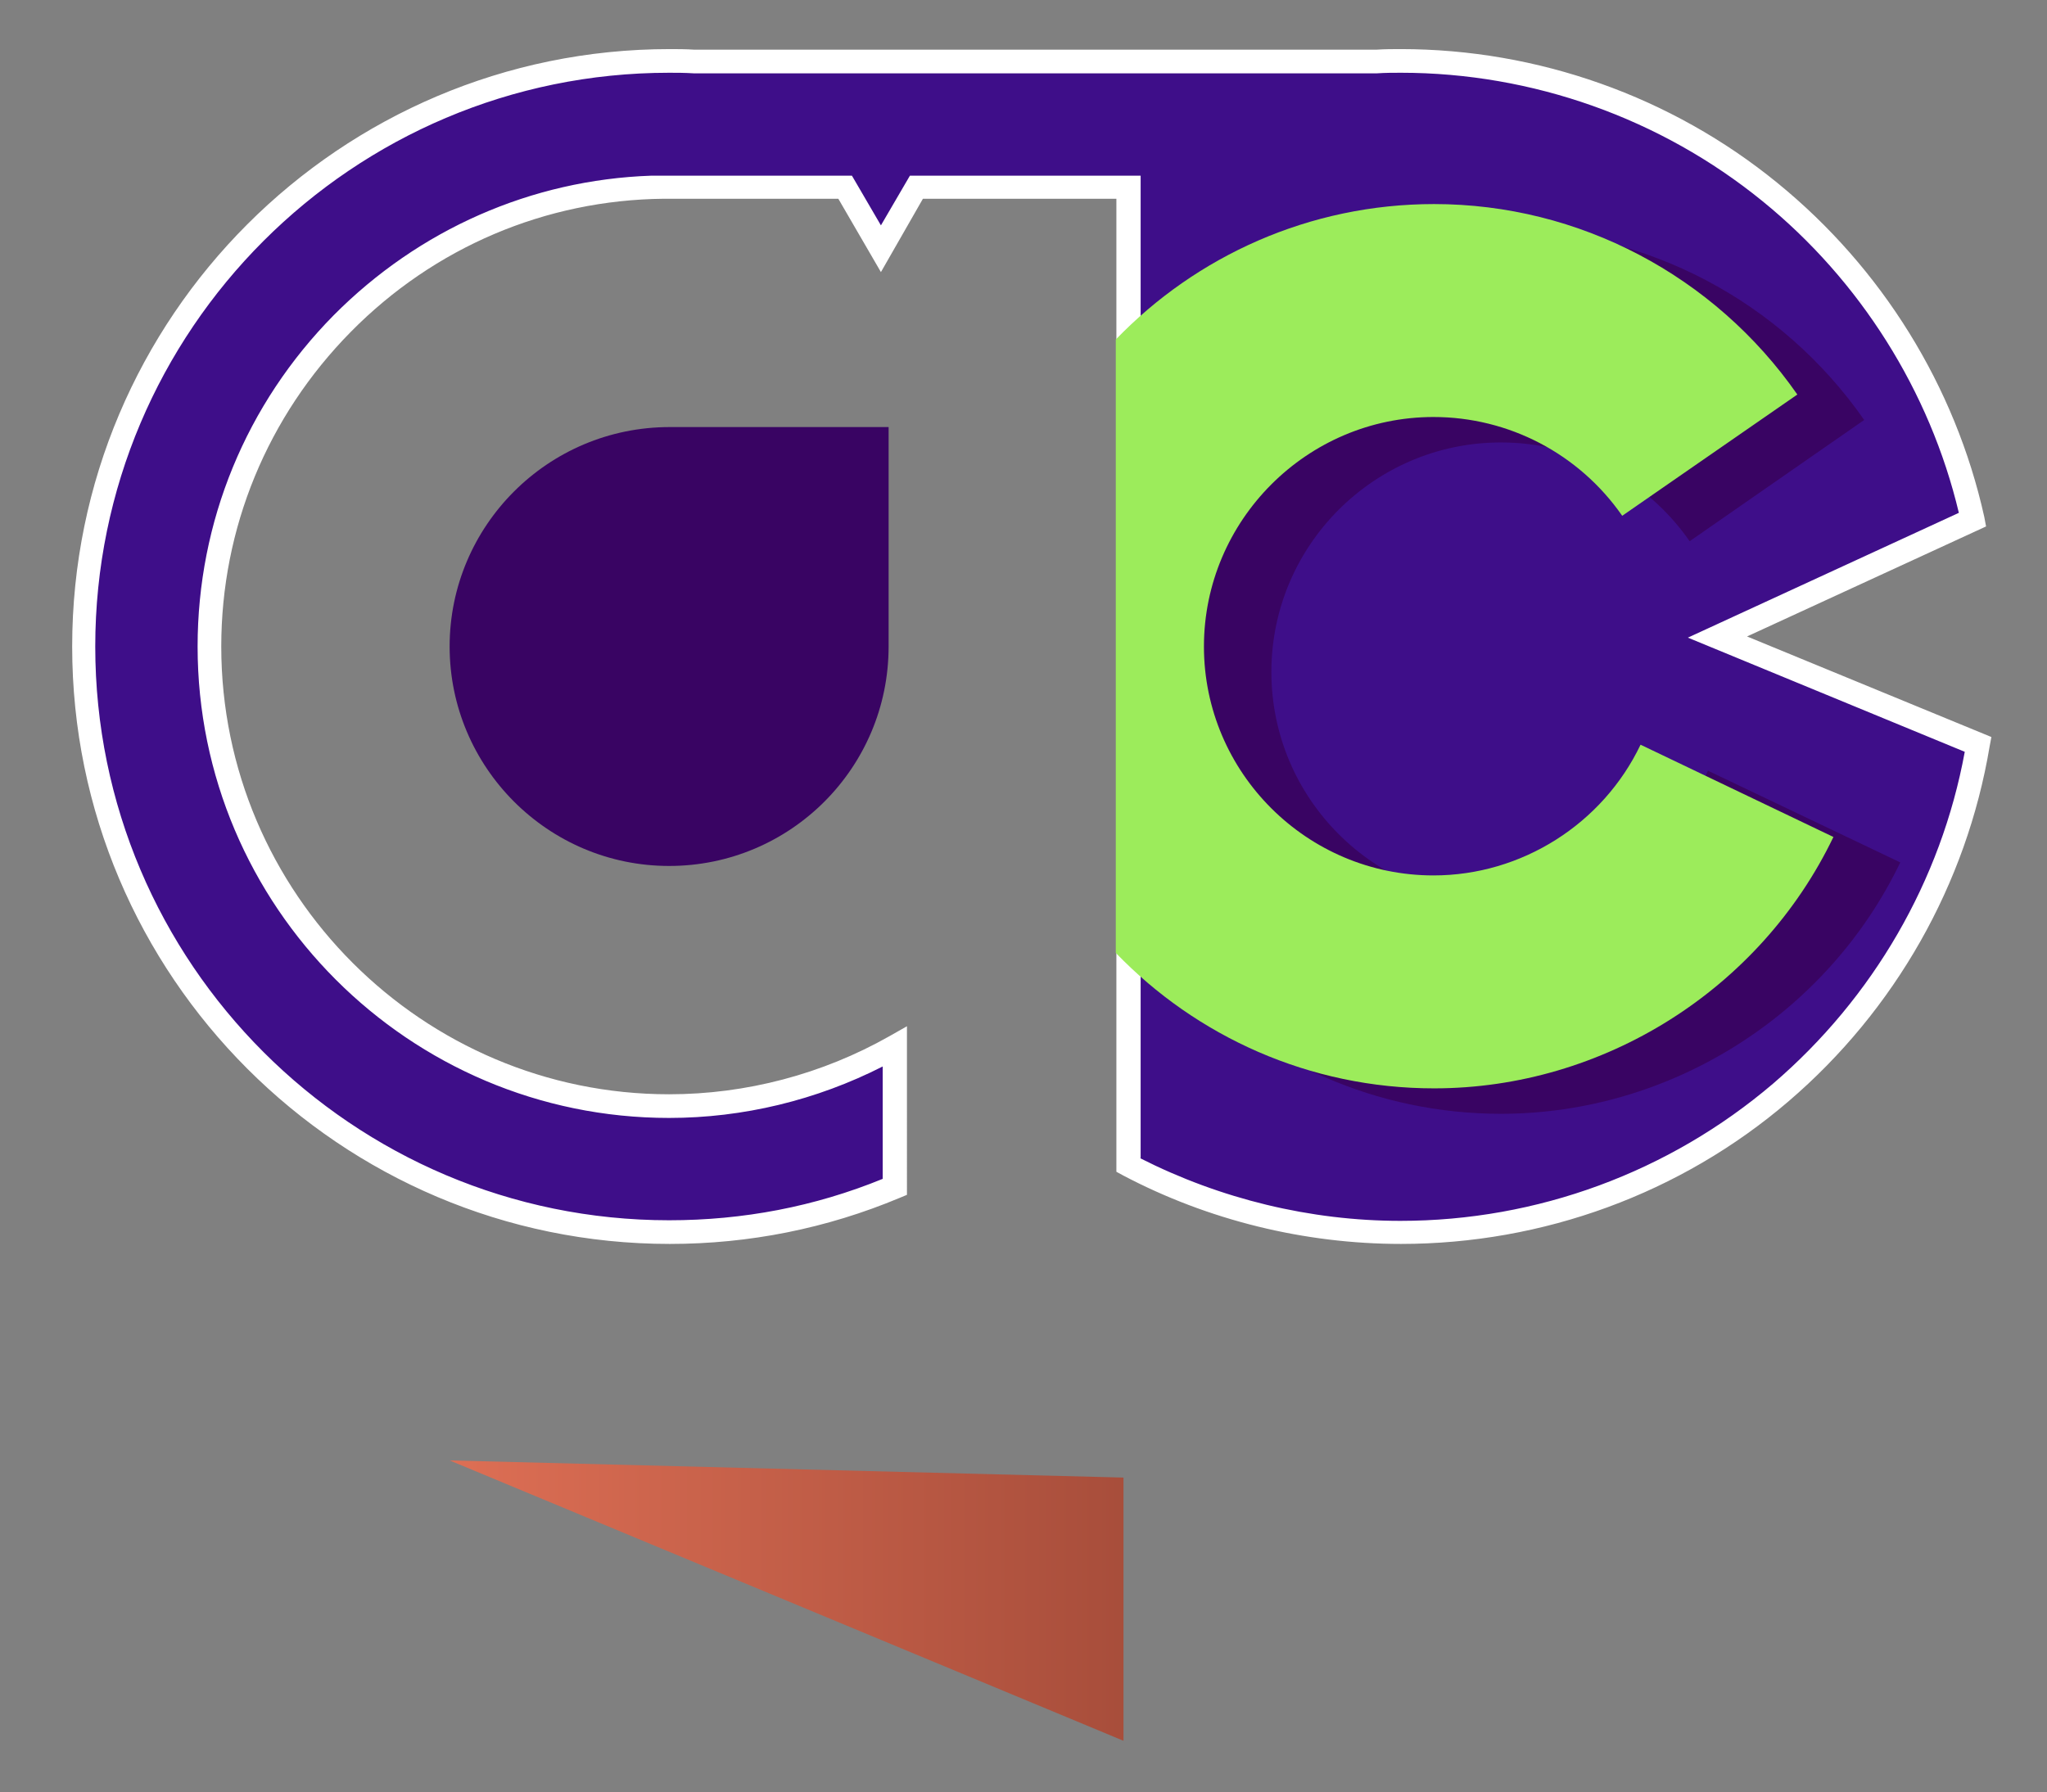 <?xml version="1.0" encoding="utf-8"?>
<!-- Generator: Adobe Illustrator 24.0.3, SVG Export Plug-In . SVG Version: 6.00 Build 0)  -->
<svg version="1.1" xmlns="http://www.w3.org/2000/svg" xmlns:xlink="http://www.w3.org/1999/xlink" x="0px" y="0px"
	 viewBox="0 0 346 303" style="enable-background:new 0 0 346 303;" xml:space="preserve">
<rect x="0" y="0" width="346" height="303" fill="#808080" stroke="none"/>
<style type="text/css">
	.st0{fill:#3E0E89;}
	.st1{fill:#FFFFFF;}
	.st2{opacity:0.85;fill:url(#SVGID_1_);}
	.st3{fill:#390463;}
	.st4{fill:#9CEC5B;}
</style>
<g id="Layer_2">
</g>
<g id="Layer_1">
	<g>
		<path class="st0" d="M290.4,107.7l43.1-19.8c-9.8-44.3-49.4-77.5-96.7-77.5c-1.4,0-2.8,0-4.2,0.1H117.3c-1.4-0.1-2.8-0.1-4.2-0.1
			c-54.7,0-99,44.3-99,99s44.3,99,99,99c13.5,0,26.4-2.7,38.1-7.6V177c-11.3,6.4-24.3,10-38.1,10c-42.9,0-77.7-34.8-77.7-77.7
			c0-42.6,34.3-77.2,76.8-77.7v0h0.6c0.1,0,0.3,0,0.4,0c0.1,0,0.3,0,0.4,0h29.4l2.1,3.7l3.9,6.8l3.9-6.8l2.1-3.7h35.9v4.3v34.8v34.6
			c0.1,1.3,0.1,2.7,0.1,4s0,2.7-0.1,4V197c13.8,7.2,29.4,11.4,46,11.4c49.1,0,89.8-35.7,97.6-82.5L290.4,107.7z"/>
		<path class="st1" d="M236.8,210.3c-16.3,0-32.6-4-47-11.6l-1.1-0.6l0-85c0.1-1.3,0.1-2.6,0.1-3.9s0-2.6-0.1-3.9l0-0.1V33.6H156
			L148.9,46l-7.2-12.4l-29.5,0c-20,0.2-38.8,8.2-52.9,22.5c-14.1,14.3-21.9,33.2-21.9,53.2c0,41.7,34,75.7,75.7,75.7
			c13,0,25.9-3.4,37.2-9.8l3-1.7V202l-1.2,0.5c-12.4,5.2-25.5,7.8-38.9,7.8c-55.7,0-101-45.3-101-101c0-55.7,45.3-101,101-101
			c1.3,0,2.7,0,4.2,0.1l115.2,0c1.5-0.1,2.8-0.1,4.2-0.1c23.1,0,45.7,8,63.6,22.6c17.7,14.4,30.1,34.4,35,56.5l0.3,1.6l-40.4,18.6
			l41.3,17l-0.3,1.6c-3.9,23.3-16,44.6-34,60C284.1,201.8,260.8,210.3,236.8,210.3z M192.7,195.8c13.6,6.9,28.8,10.6,44,10.6
			c23.1,0,45.4-8.2,63-23.2c16.9-14.5,28.4-34.3,32.4-56.1l-46.8-19.3l45.8-21.1c-4.9-20.6-16.7-39.3-33.2-52.7
			c-17.2-14-38.9-21.7-61.1-21.7c-1.3,0-2.6,0-4.1,0.1l-115.4,0c-1.6-0.1-2.9-0.1-4.2-0.1c-53.5,0-97,43.5-97,97s43.5,97,97,97
			c12.5,0,24.6-2.3,36.1-7v-19c-11.2,5.7-23.6,8.7-36.1,8.7c-44,0-79.7-35.8-79.7-79.7c0-21.1,8.2-41,23-56
			c14.4-14.5,33.4-22.9,53.7-23.6v0l2.7,0c0.2,0,0.4,0,0.5,0l0.1,0H144l4.9,8.4l4.9-8.4h39v75.7c0.1,1.3,0.1,2.7,0.1,4s0,2.7-0.1,4
			V195.8z"/>
	</g>
	<linearGradient id="SVGID_1_" gradientUnits="userSpaceOnUse" x1="76.041" y1="270.562" x2="189.941" y2="270.562">
		<stop  offset="1.502404e-03" style="stop-color:#EE6C4D"/>
		<stop  offset="1" style="stop-color:#AF452F"/>
	</linearGradient>
	<polygon class="st2" points="189.9,294.3 76,246.9 189.9,249.8 	"/>
	<g id="Layer_3">
	</g>
	<g id="TXT">
	</g>
	<path class="st3" d="M150.2,107.2V72.2h-37C92.6,72.2,76,88.9,76,109.3s16.6,37.1,37.1,37.1s37.1-16.6,37.1-37.1
		C150.2,108.6,150.2,107.9,150.2,107.2z"/>
	<path class="st3" d="M288.7,130.3c-6.4,13.4-20.1,22.1-35,22.1c-21.4,0-38.8-17.4-38.8-38.8s17.4-38.8,38.8-38.8
		c12.7,0,24.6,6.2,31.9,16.7L315.1,71c-14-20.1-36.9-32.2-61.4-32.2c-21.1,0-40.2,8.8-53.8,22.9v103.7
		c13.6,14.1,32.7,22.9,53.8,22.9c28.6,0,55.1-16.7,67.5-42.5L288.7,130.3z"/>
	<path class="st4" d="M277.3,125.9c-6.4,13.4-20.1,22.1-35,22.1c-21.4,0-38.8-17.4-38.8-38.7s17.4-38.8,38.8-38.8
		c12.7,0,24.6,6.2,31.9,16.7l29.6-20.5c-14-20.1-36.9-32.2-61.4-32.2c-21.1,0-40.2,8.8-53.8,22.9v103.7
		c13.6,14.1,32.7,22.9,53.8,22.9c28.6,0,55.1-16.7,67.5-42.5L277.3,125.9z"/>
</g>
</svg>
